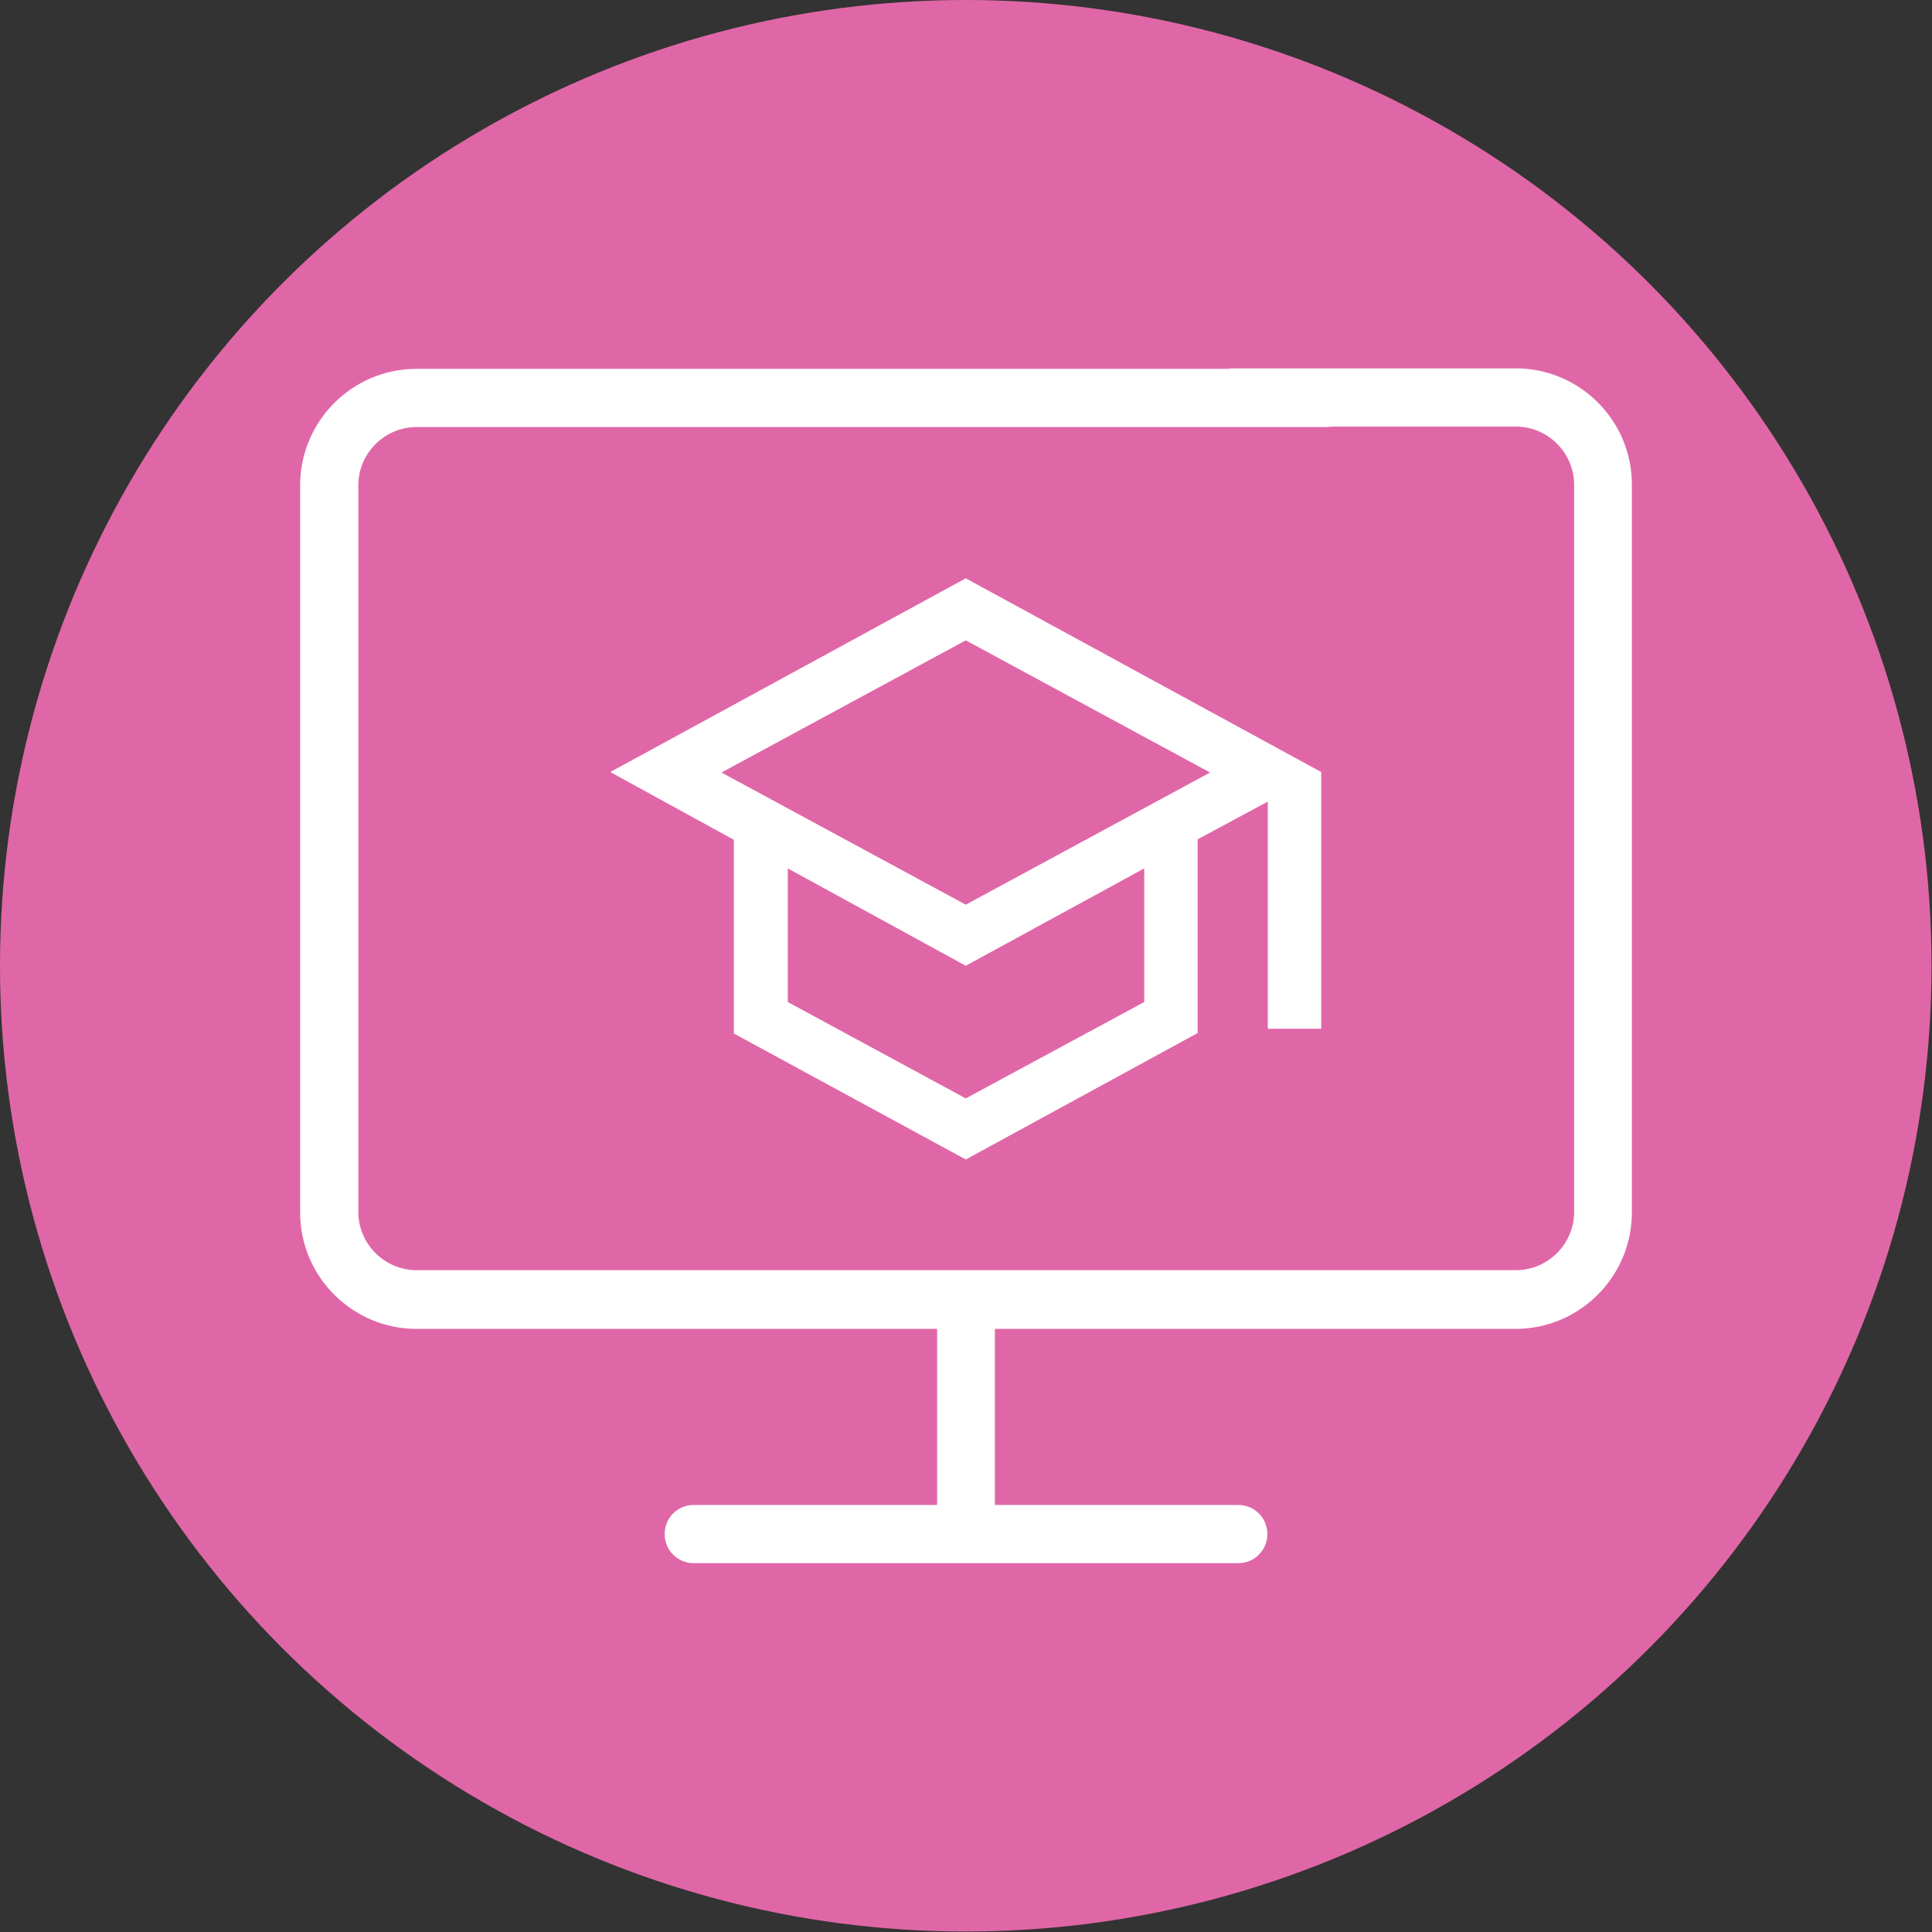 <?xml version="1.0" encoding="utf-8"?>
<!-- Generator: Adobe Illustrator 28.0.0, SVG Export Plug-In . SVG Version: 6.00 Build 0)  -->
<svg version="1.1" id="Ebene_1" xmlns="http://www.w3.org/2000/svg" xmlns:xlink="http://www.w3.org/1999/xlink" x="0px" y="0px"
	 viewBox="0 0 404.9 404.9" style="enable-background:new 0 0 404.9 404.9;" xml:space="preserve">
<rect x="0" y="0" width="404.9" height="404.9" fill="#333333" stroke="none"/>
<style type="text/css">
	.st0{fill:#E067A7;}
	.st1{clip-path:url(#SVGID_00000021087557074945008110000008307345478684430212_);fill:#FFFFFF;}
	.st2{fill:#FFFFFF;}
</style>
<circle class="st0" cx="202.4" cy="202.4" r="202.4"/>
<g>
	<g>
		<g>
			<g>
				<defs>
					<rect id="SVGID_1_" x="62.5" y="76.9" width="279.8" height="251.1"/>
				</defs>
				<clipPath id="SVGID_00000085237432247713340720000002568928250029777298_">
					<use xlink:href="#SVGID_1_"  style="overflow:visible;"/>
				</clipPath>
				<path style="clip-path:url(#SVGID_00000085237432247713340720000002568928250029777298_);fill:#FFFFFF;" d="M317.7,77.2h-59.3
					c-3.4,0-6.1,2.7-6.1,6.1c0,3.4,2.7,6.1,6.1,6.1h59.3c6.7,0,12.2,5.5,12.2,12.2v152.4c0,6.7-5.5,12.2-12.2,12.2H87.3
					c-6.7,0-12.2-5.5-12.2-12.2V101.7c0-6.7,5.5-12.2,12.2-12.2h190.4c3.4,0,26-2.7,26-6.1c0-3.4-29.5-6.1-32.9-6.1H87.3
					c-13.5,0-24.4,11-24.4,24.4v152.4c0,13.5,11,24.4,24.4,24.4h109.1v36.9h-51c-3.4,0-6.1,2.7-6.1,6.1c0,3.4,2.7,6.1,6.1,6.1h114.1
					c3.4,0,6.1-2.7,6.1-6.1c0-3.4-2.7-6.1-6.1-6.1h-51v-36.9h109.1c13.5,0,24.4-11,24.4-24.4V101.7
					C342.1,88.2,331.1,77.2,317.7,77.2z"/>
			</g>
		</g>
	</g>
</g>
<path class="st2" d="M202.4,243l-48.6-26.4V176l-25.9-14.2l74.5-40.6l74.5,40.6v53.8h-11.2v-47.6l-14.7,7.9v40.6L202.4,243z
	 M202.4,189.6l51.2-27.7l-51.2-27.7l-51.2,27.7L202.4,189.6z M202.4,230.2l37.4-20.2v-28l-37.4,20.4L165.1,182v28
	C165.1,210,202.4,230.2,202.4,230.2z"/>
</svg>
